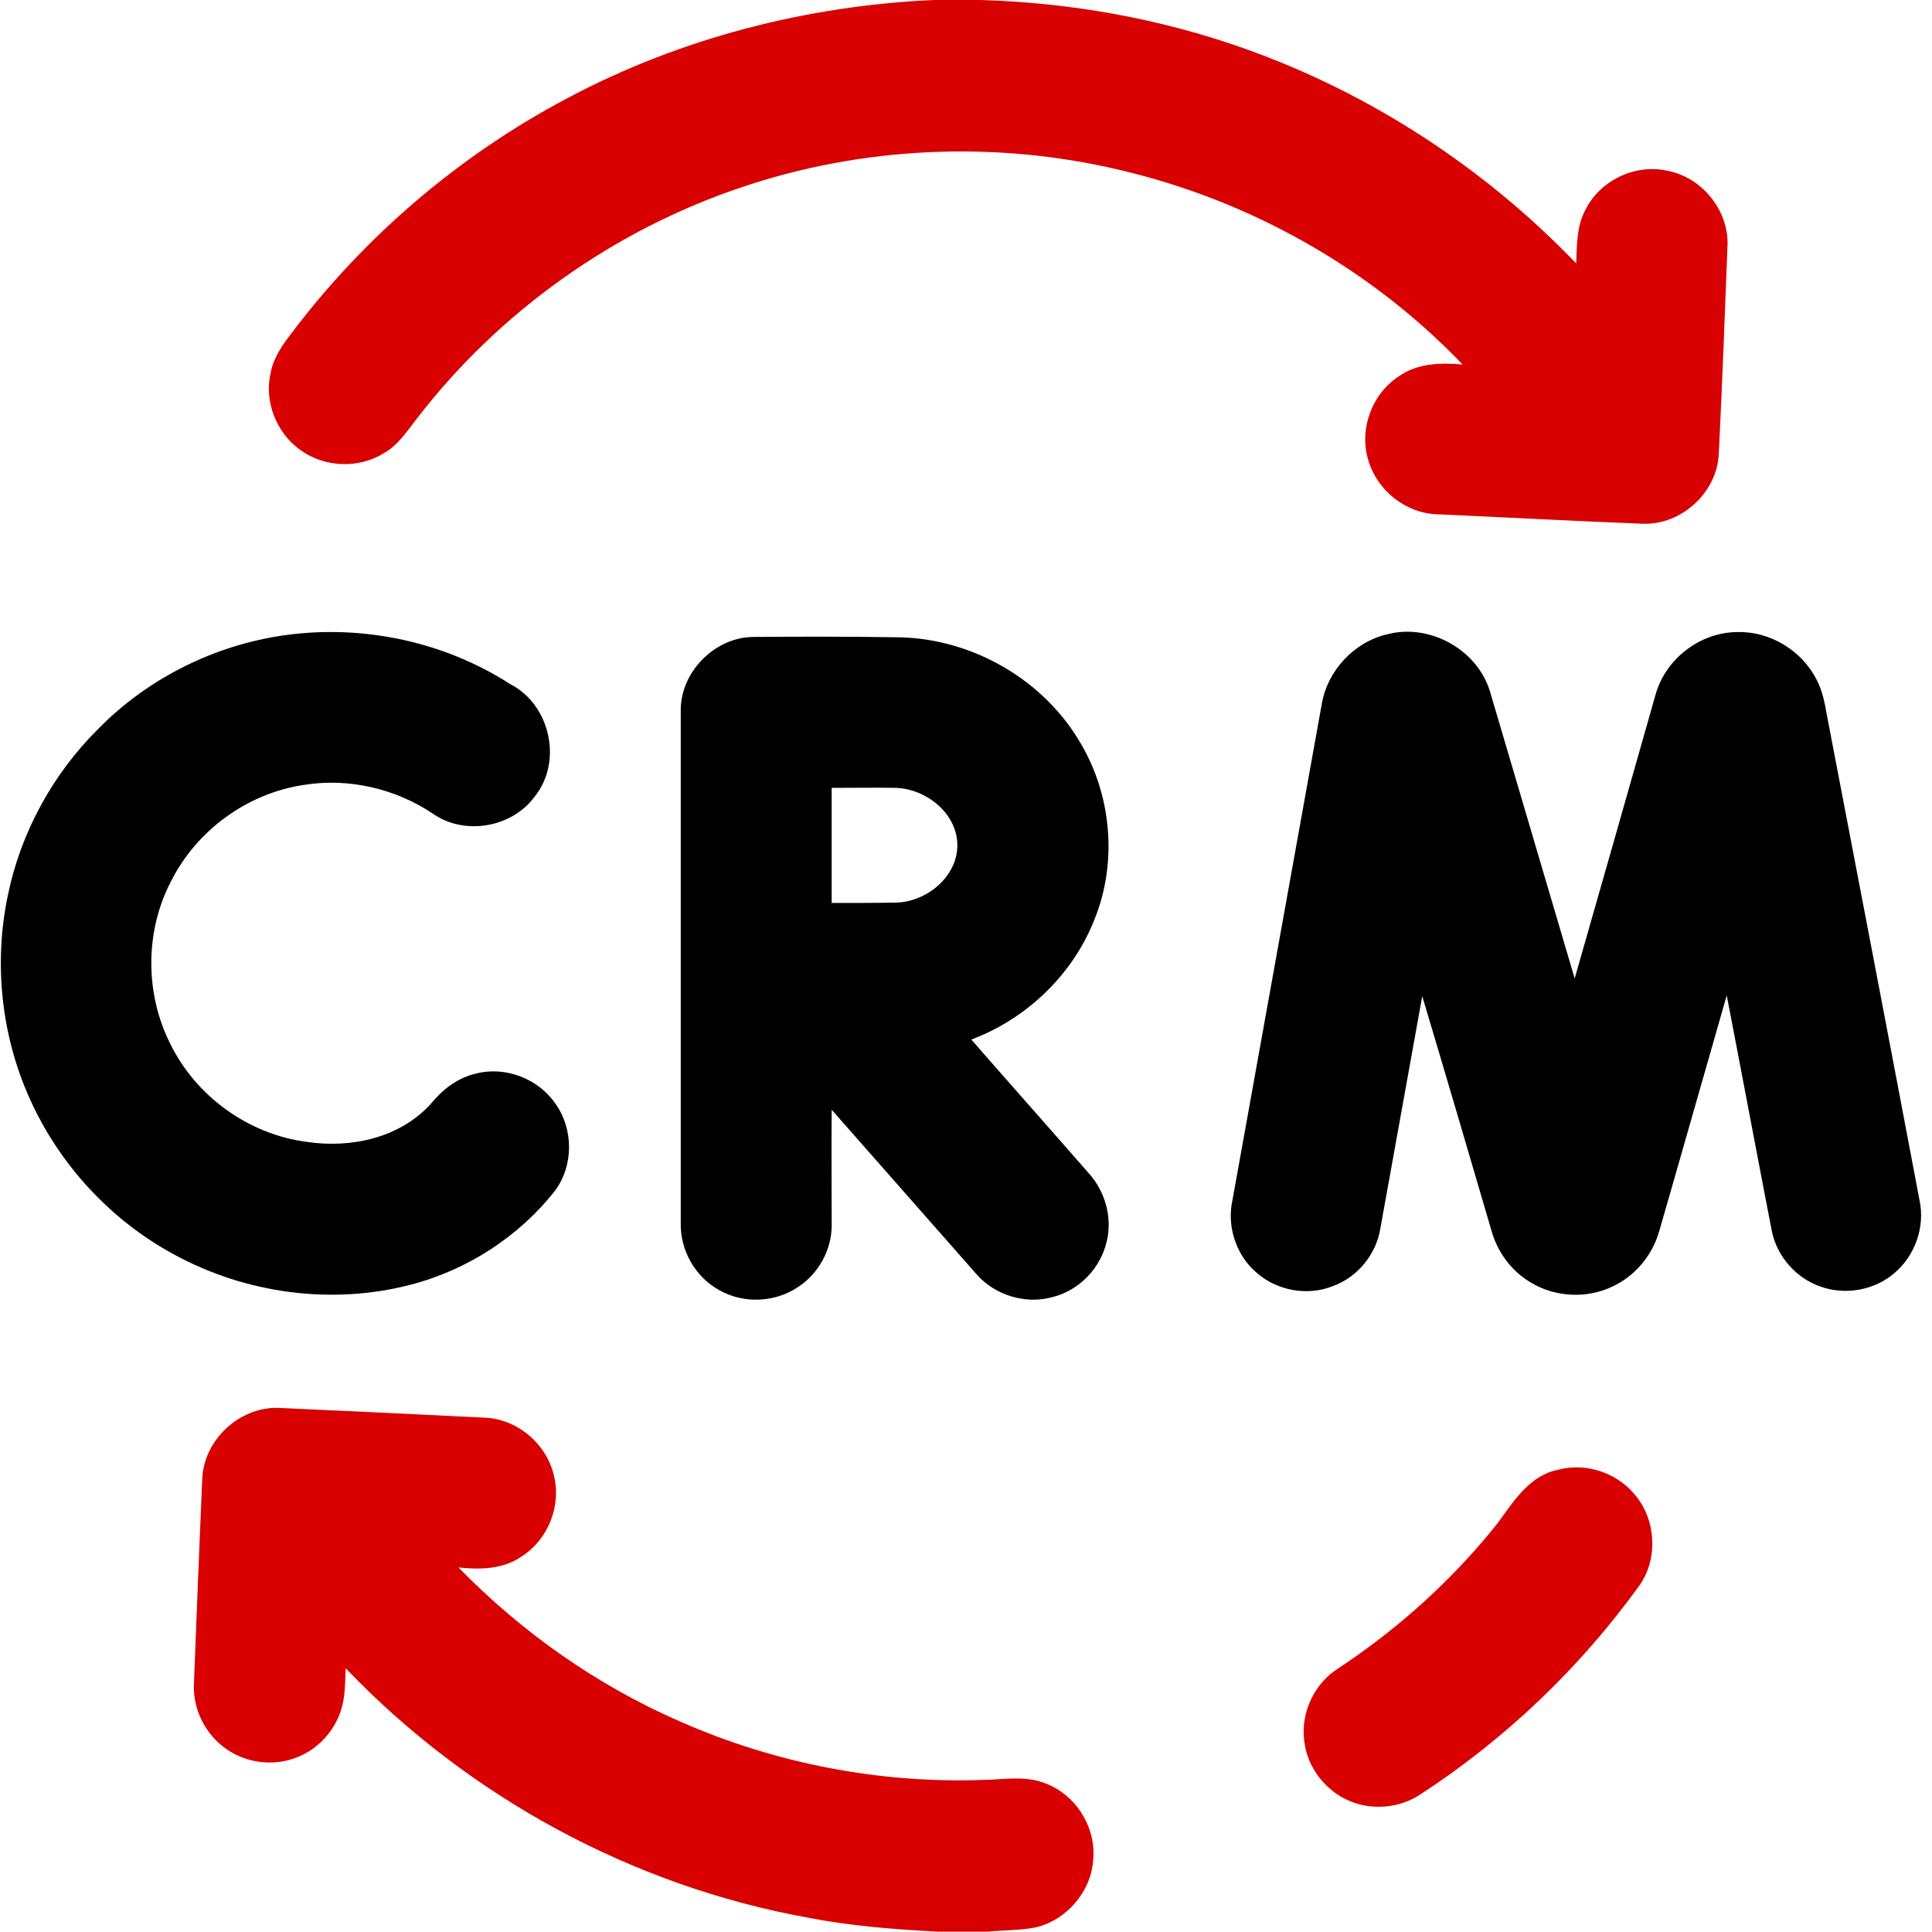<?xml version="1.0" encoding="UTF-8"?> <svg xmlns="http://www.w3.org/2000/svg" width="40" height="40" viewBox="0 0 40 40" fill="none"><g clip-path="url(#clip0_128_4414)"><path d="M19.336 0H20.305C22.164 0.055 24.016 0.383 25.774 1.008C28.367 1.93 30.727 3.469 32.633 5.453C32.649 5.078 32.641 4.688 32.821 4.352C33.117 3.742 33.844 3.391 34.5 3.531C35.227 3.656 35.797 4.352 35.766 5.086C35.711 6.523 35.657 7.961 35.586 9.391C35.555 10.188 34.821 10.867 34.024 10.844C32.602 10.789 31.18 10.711 29.766 10.648C29.11 10.633 28.508 10.156 28.328 9.523C28.133 8.883 28.407 8.141 28.977 7.781C29.36 7.516 29.836 7.508 30.282 7.547C28.367 5.547 25.86 4.141 23.172 3.516C20.594 2.906 17.844 3.031 15.336 3.883C12.695 4.773 10.328 6.461 8.633 8.664C8.43 8.922 8.242 9.219 7.946 9.383C7.422 9.711 6.703 9.68 6.203 9.305C5.719 8.953 5.469 8.312 5.602 7.727C5.656 7.422 5.836 7.156 6.024 6.914C7.547 4.891 9.516 3.211 11.75 2.031C14.086 0.789 16.703 0.117 19.336 0Z" fill="#D80000"></path><path d="M5.711 13.18C7.375 12.898 9.149 13.25 10.563 14.164C11.391 14.586 11.656 15.765 11.07 16.492C10.602 17.133 9.625 17.305 8.969 16.851C8.196 16.328 7.219 16.101 6.297 16.25C5.125 16.422 4.071 17.187 3.539 18.25C3 19.281 3 20.57 3.524 21.609C4.055 22.695 5.141 23.484 6.344 23.64C7.258 23.781 8.281 23.562 8.922 22.851C9.164 22.555 9.477 22.312 9.86 22.226C10.469 22.07 11.149 22.336 11.5 22.851C11.875 23.375 11.875 24.125 11.5 24.64C10.75 25.601 9.672 26.297 8.492 26.601C6.867 27.023 5.086 26.781 3.61 25.976C2.289 25.265 1.219 24.101 0.61 22.734C0.024 21.43 -0.133 19.93 0.164 18.531C0.43 17.234 1.094 16.023 2.031 15.094C3.008 14.094 4.321 13.414 5.711 13.18Z" fill="black"></path><path d="M27.367 14.57C27.485 13.883 28.039 13.289 28.719 13.133C29.602 12.899 30.594 13.453 30.852 14.328C31.438 16.305 32.016 18.281 32.602 20.258C33.164 18.297 33.719 16.344 34.274 14.391C34.477 13.641 35.203 13.086 35.977 13.086C36.649 13.07 37.305 13.469 37.61 14.07C37.735 14.305 37.782 14.57 37.828 14.828C38.469 18.172 39.11 21.508 39.742 24.852C39.86 25.399 39.649 26 39.219 26.36C38.813 26.711 38.211 26.82 37.703 26.641C37.188 26.469 36.782 26.008 36.68 25.469C36.367 23.852 36.063 22.227 35.75 20.61C35.282 22.235 34.821 23.867 34.352 25.492C34.211 25.985 33.86 26.414 33.391 26.633C32.86 26.891 32.203 26.86 31.696 26.555C31.297 26.32 31.008 25.93 30.883 25.492C30.407 23.867 29.93 22.242 29.446 20.625C29.157 22.227 28.867 23.836 28.578 25.438C28.492 25.969 28.11 26.438 27.602 26.625C27.063 26.844 26.414 26.719 25.992 26.328C25.586 25.969 25.399 25.383 25.516 24.852C26.133 21.422 26.75 17.992 27.367 14.57Z" fill="black"></path><path d="M14.094 14.687C14.102 13.898 14.805 13.195 15.594 13.187C16.61 13.179 17.626 13.179 18.641 13.195C20.157 13.234 21.626 14.086 22.383 15.406C23.016 16.484 23.133 17.859 22.665 19.023C22.219 20.172 21.258 21.093 20.11 21.523C20.922 22.453 21.735 23.367 22.547 24.297C22.883 24.672 23.032 25.211 22.915 25.695C22.79 26.258 22.337 26.726 21.774 26.859C21.219 27.008 20.594 26.812 20.219 26.383C19.219 25.25 18.219 24.109 17.219 22.976C17.212 23.781 17.219 24.586 17.219 25.39C17.212 25.883 16.946 26.367 16.532 26.64C16.055 26.968 15.399 27 14.891 26.711C14.391 26.437 14.079 25.883 14.094 25.312C14.094 21.773 14.094 18.226 14.094 14.687ZM17.219 16.312C17.219 17.109 17.219 17.898 17.219 18.695C17.665 18.695 18.11 18.695 18.555 18.687C19.18 18.672 19.821 18.156 19.821 17.5C19.821 16.843 19.18 16.336 18.555 16.312C18.118 16.304 17.672 16.312 17.219 16.312Z" fill="black"></path><path d="M4.187 30.617C4.219 29.82 4.945 29.133 5.75 29.148C7.18 29.211 8.601 29.281 10.031 29.351C10.703 29.375 11.32 29.89 11.469 30.555C11.625 31.18 11.344 31.883 10.797 32.226C10.414 32.492 9.937 32.5 9.492 32.453C10.805 33.797 12.367 34.898 14.094 35.648C16.062 36.515 18.227 36.929 20.367 36.851C20.789 36.843 21.234 36.758 21.641 36.922C22.273 37.156 22.703 37.836 22.633 38.515C22.586 39.172 22.078 39.758 21.437 39.906C21.117 39.968 20.781 39.961 20.453 39.992H19.406C18.508 39.945 17.609 39.875 16.727 39.703C13.094 39.047 9.703 37.203 7.156 34.539C7.148 34.765 7.148 34.992 7.109 35.211C7.016 35.742 6.633 36.203 6.133 36.39C5.625 36.586 5.023 36.492 4.601 36.148C4.211 35.836 3.984 35.336 4.016 34.836C4.07 33.437 4.125 32.031 4.187 30.617Z" fill="#D80000"></path><path d="M32.258 30.43C32.837 30.274 33.485 30.492 33.86 30.961C34.29 31.477 34.329 32.274 33.946 32.821C32.712 34.532 31.165 36.008 29.399 37.157C29.009 37.414 28.493 37.477 28.048 37.328C27.485 37.141 27.055 36.61 27.001 36.024C26.93 35.446 27.22 34.844 27.712 34.539C28.962 33.711 30.087 32.696 31.016 31.524C31.345 31.07 31.673 30.547 32.258 30.43Z" fill="#D80000"></path></g><defs><clipPath id="clip0_128_4414"><rect width="39.781" height="40" fill="white"></rect></clipPath></defs></svg> 